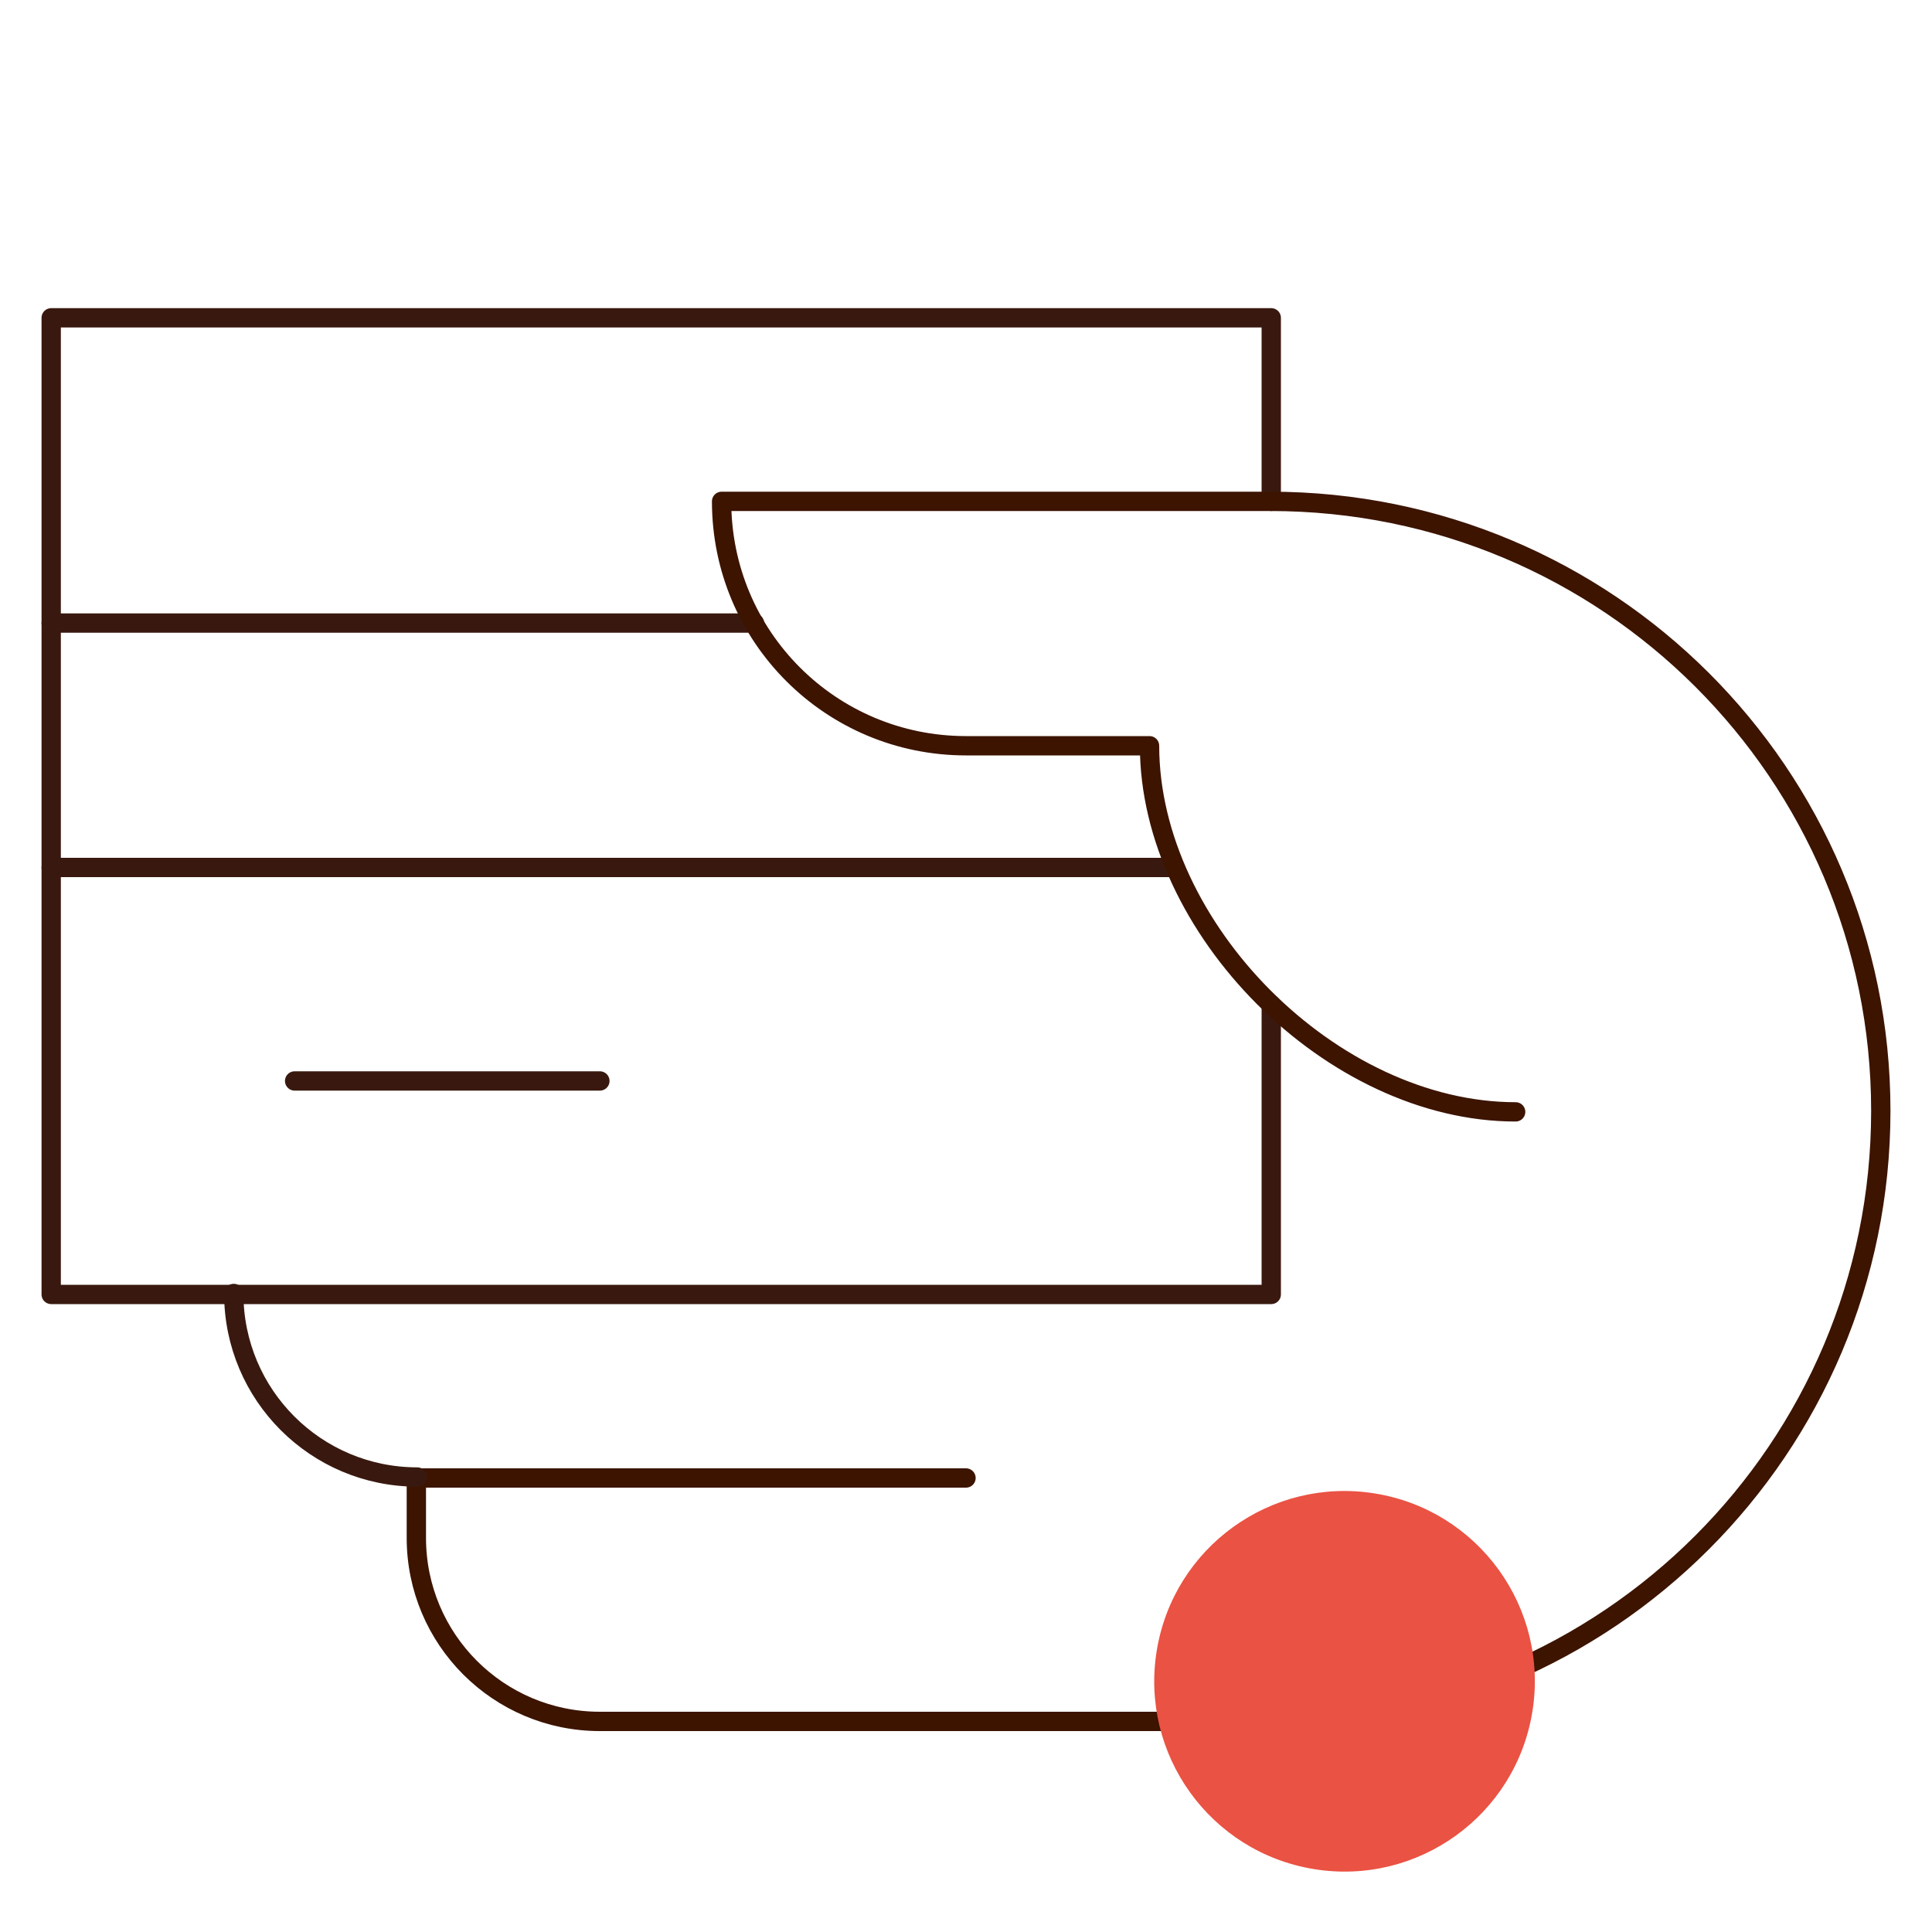<?xml version="1.0" encoding="utf-8"?>
<!-- Generator: Adobe Illustrator 25.4.1, SVG Export Plug-In . SVG Version: 6.00 Build 0)  -->
<svg version="1.1" id="Warstwa_1" xmlns="http://www.w3.org/2000/svg" xmlns:xlink="http://www.w3.org/1999/xlink" x="0px" y="0px"
	 viewBox="0 0 200 200" style="enable-background:new 0 0 200 200;" xml:space="preserve">
<style type="text/css">
	.st0{fill:none;stroke:#39190F;stroke-width:2;stroke-linecap:round;stroke-linejoin:round;}
	.st1{fill:none;stroke:#3C1400;stroke-width:2;stroke-linecap:round;stroke-linejoin:round;}
	.st2{fill:#EA5243;}
</style>
<line class="st0" x1="5.3" y1="64.5" x2="78.1" y2="64.5"/>
<line class="st0" x1="5.3" y1="89.8" x2="121.6" y2="89.8"/>
<line class="st0" x1="30.5" y1="111.9" x2="62.1" y2="111.9"/>
<polyline class="st0" points="131.6,104 131.6,134 5.3,134 5.3,32.9 131.6,32.9 131.6,51.9 "/>
<path class="st1" d="M156.9,115.1c-19,0-37.9-19-37.9-37.9h-19c-14,0-25.3-11.3-25.3-25.3h56.8c34.9,0,63.2,28.2,63.2,63.1
	c0,0,0,0,0,0l0,0c0,34.9-28.3,63.2-63.2,63.2H62.1c-10.5,0-19-8.5-19-19l0,0V153H100"/>
<path class="st0" d="M43.2,152.9L43.2,152.9c-10.5,0-19-8.5-19-19l0,0"/>
<ellipse transform="matrix(0.16 -0.987 0.987 0.16 -54.923 283.582)" class="st2" cx="139.2" cy="174.1" rx="19.7" ry="19.7"/>
</svg>
